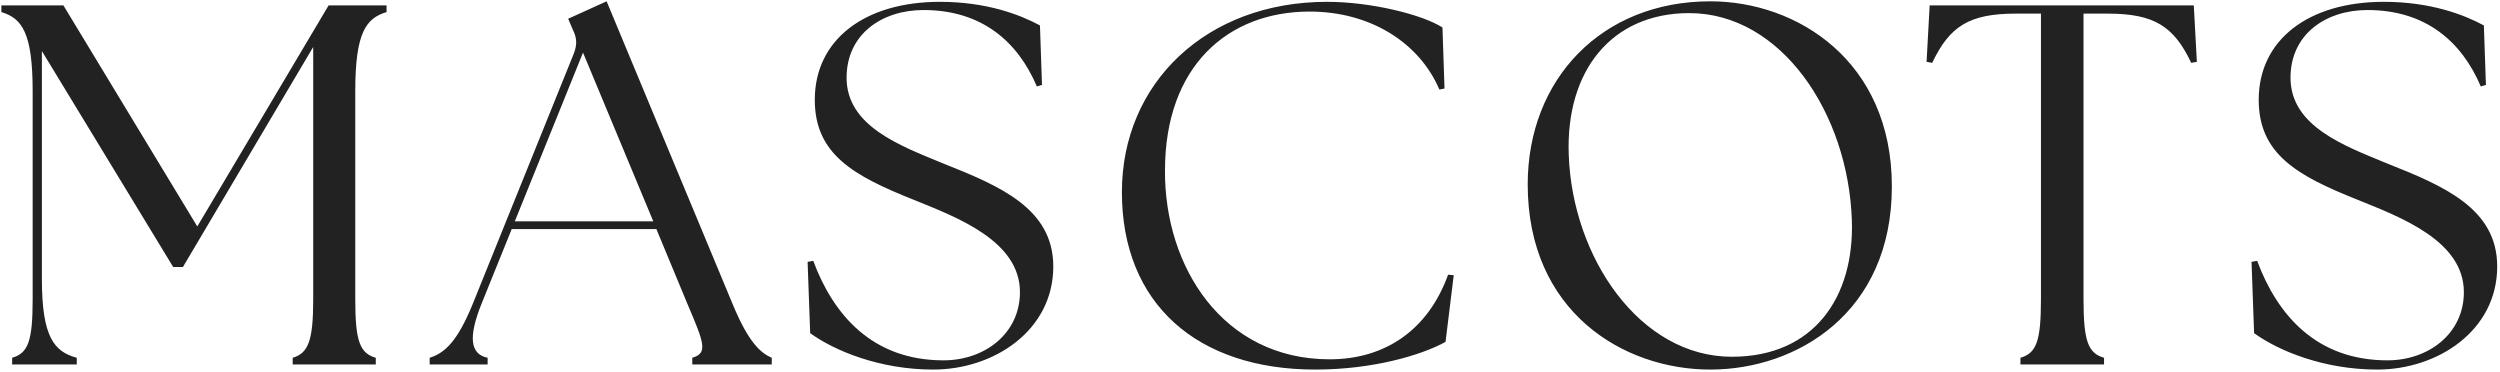 <?xml version="1.0" encoding="UTF-8"?> <svg xmlns="http://www.w3.org/2000/svg" width="853" height="127" viewBox="0 0 853 127" fill="none"><path d="M4.142 124.348V122.073C9.567 120.498 11.142 116.473 11.142 102.123V31.073C11.142 11.123 7.467 6.223 0.467 4.123V1.848H21.642L67.317 77.273L112.117 1.848H131.892V4.123C124.892 6.223 121.217 11.123 121.217 31.073V102.123C121.217 116.473 122.792 120.498 128.217 122.073V124.348H99.867V122.073C105.117 120.498 106.867 116.473 106.867 102.123V16.023L62.417 91.098H59.092L14.292 17.423V95.123C14.292 115.073 18.492 119.973 26.192 122.073V124.348H4.142ZM146.601 124.348V122.073C151.501 120.498 155.876 116.998 161.301 103.698L195.776 18.298C197.001 15.148 196.826 12.873 195.426 10.073L193.851 6.398L206.976 0.448L250.026 103.873C255.451 116.998 259.651 120.498 263.326 122.073V124.348H236.201V122.073C241.626 120.498 240.226 116.998 234.626 103.873L223.951 78.148H174.601L164.276 103.698C159.726 115.073 160.426 120.848 166.376 122.073V124.348H146.601ZM175.651 75.523H222.901L198.926 17.948L175.651 75.523ZM318.431 126.098C300.056 126.098 284.656 119.623 276.431 113.673L275.556 89.348L277.481 88.998C284.306 107.373 297.606 122.948 321.931 122.948C335.931 122.948 348.006 113.848 348.006 99.673C348.006 82.173 326.481 74.123 311.781 68.173C291.131 59.948 278.006 52.598 278.006 34.048C278.006 13.573 294.981 0.623 320.706 0.623C336.631 0.623 348.006 4.998 354.831 8.673L355.531 28.973L353.781 29.498C347.306 14.273 335.056 3.423 315.106 3.423C300.931 3.423 288.856 11.648 288.856 26.523C288.856 42.973 306.881 49.623 321.756 55.748C341.181 63.448 359.381 71.148 359.381 90.923C359.381 112.798 339.081 126.098 318.431 126.098ZM448.767 126.098C408.517 126.098 382.792 103.698 382.792 65.548C382.792 28.273 411.667 0.623 452.792 0.623C467.842 0.623 485.342 4.998 492.167 9.373L492.867 30.198L491.117 30.548C484.292 14.623 467.667 3.948 446.842 3.948C419.017 3.948 397.492 22.498 397.492 58.198C397.317 91.098 417.267 122.598 453.667 122.598C472.567 122.598 487.267 112.623 494.092 93.723L496.017 93.898L493.217 116.648C484.992 121.198 468.367 126.098 448.767 126.098ZM583.554 126.098C553.804 126.098 521.254 106.323 521.254 62.923C521.254 27.048 546.454 0.448 583.554 0.448C613.129 0.448 645.504 20.748 645.504 63.623C645.504 106.848 612.954 126.098 583.554 126.098ZM590.904 121.723C618.904 121.723 632.729 101.423 631.854 75.173C630.629 38.598 607.704 4.473 576.379 4.473C549.779 4.473 534.204 24.248 535.254 52.773C536.479 87.948 559.579 121.723 590.904 121.723ZM689.372 124.348V122.073C694.797 120.498 696.372 116.473 696.372 102.123V4.648H687.797C672.047 4.648 665.222 8.848 659.272 21.448L657.347 21.098L658.397 1.848H748.522L749.572 21.098L747.647 21.448C741.697 8.848 734.872 4.648 719.122 4.648H710.897V102.123C710.897 116.473 712.472 120.498 717.897 122.073V124.348H689.372ZM811.097 126.098C792.722 126.098 777.322 119.623 769.097 113.673L768.222 89.348L770.147 88.998C776.972 107.373 790.272 122.948 814.597 122.948C828.597 122.948 840.672 113.848 840.672 99.673C840.672 82.173 819.147 74.123 804.447 68.173C783.797 59.948 770.672 52.598 770.672 34.048C770.672 13.573 787.647 0.623 813.372 0.623C829.297 0.623 840.672 4.998 847.497 8.673L848.197 28.973L846.447 29.498C839.972 14.273 827.722 3.423 807.772 3.423C793.597 3.423 781.522 11.648 781.522 26.523C781.522 42.973 799.547 49.623 814.422 55.748C833.847 63.448 852.047 71.148 852.047 90.923C852.047 112.798 831.747 126.098 811.097 126.098Z" fill="#222222"></path></svg> 